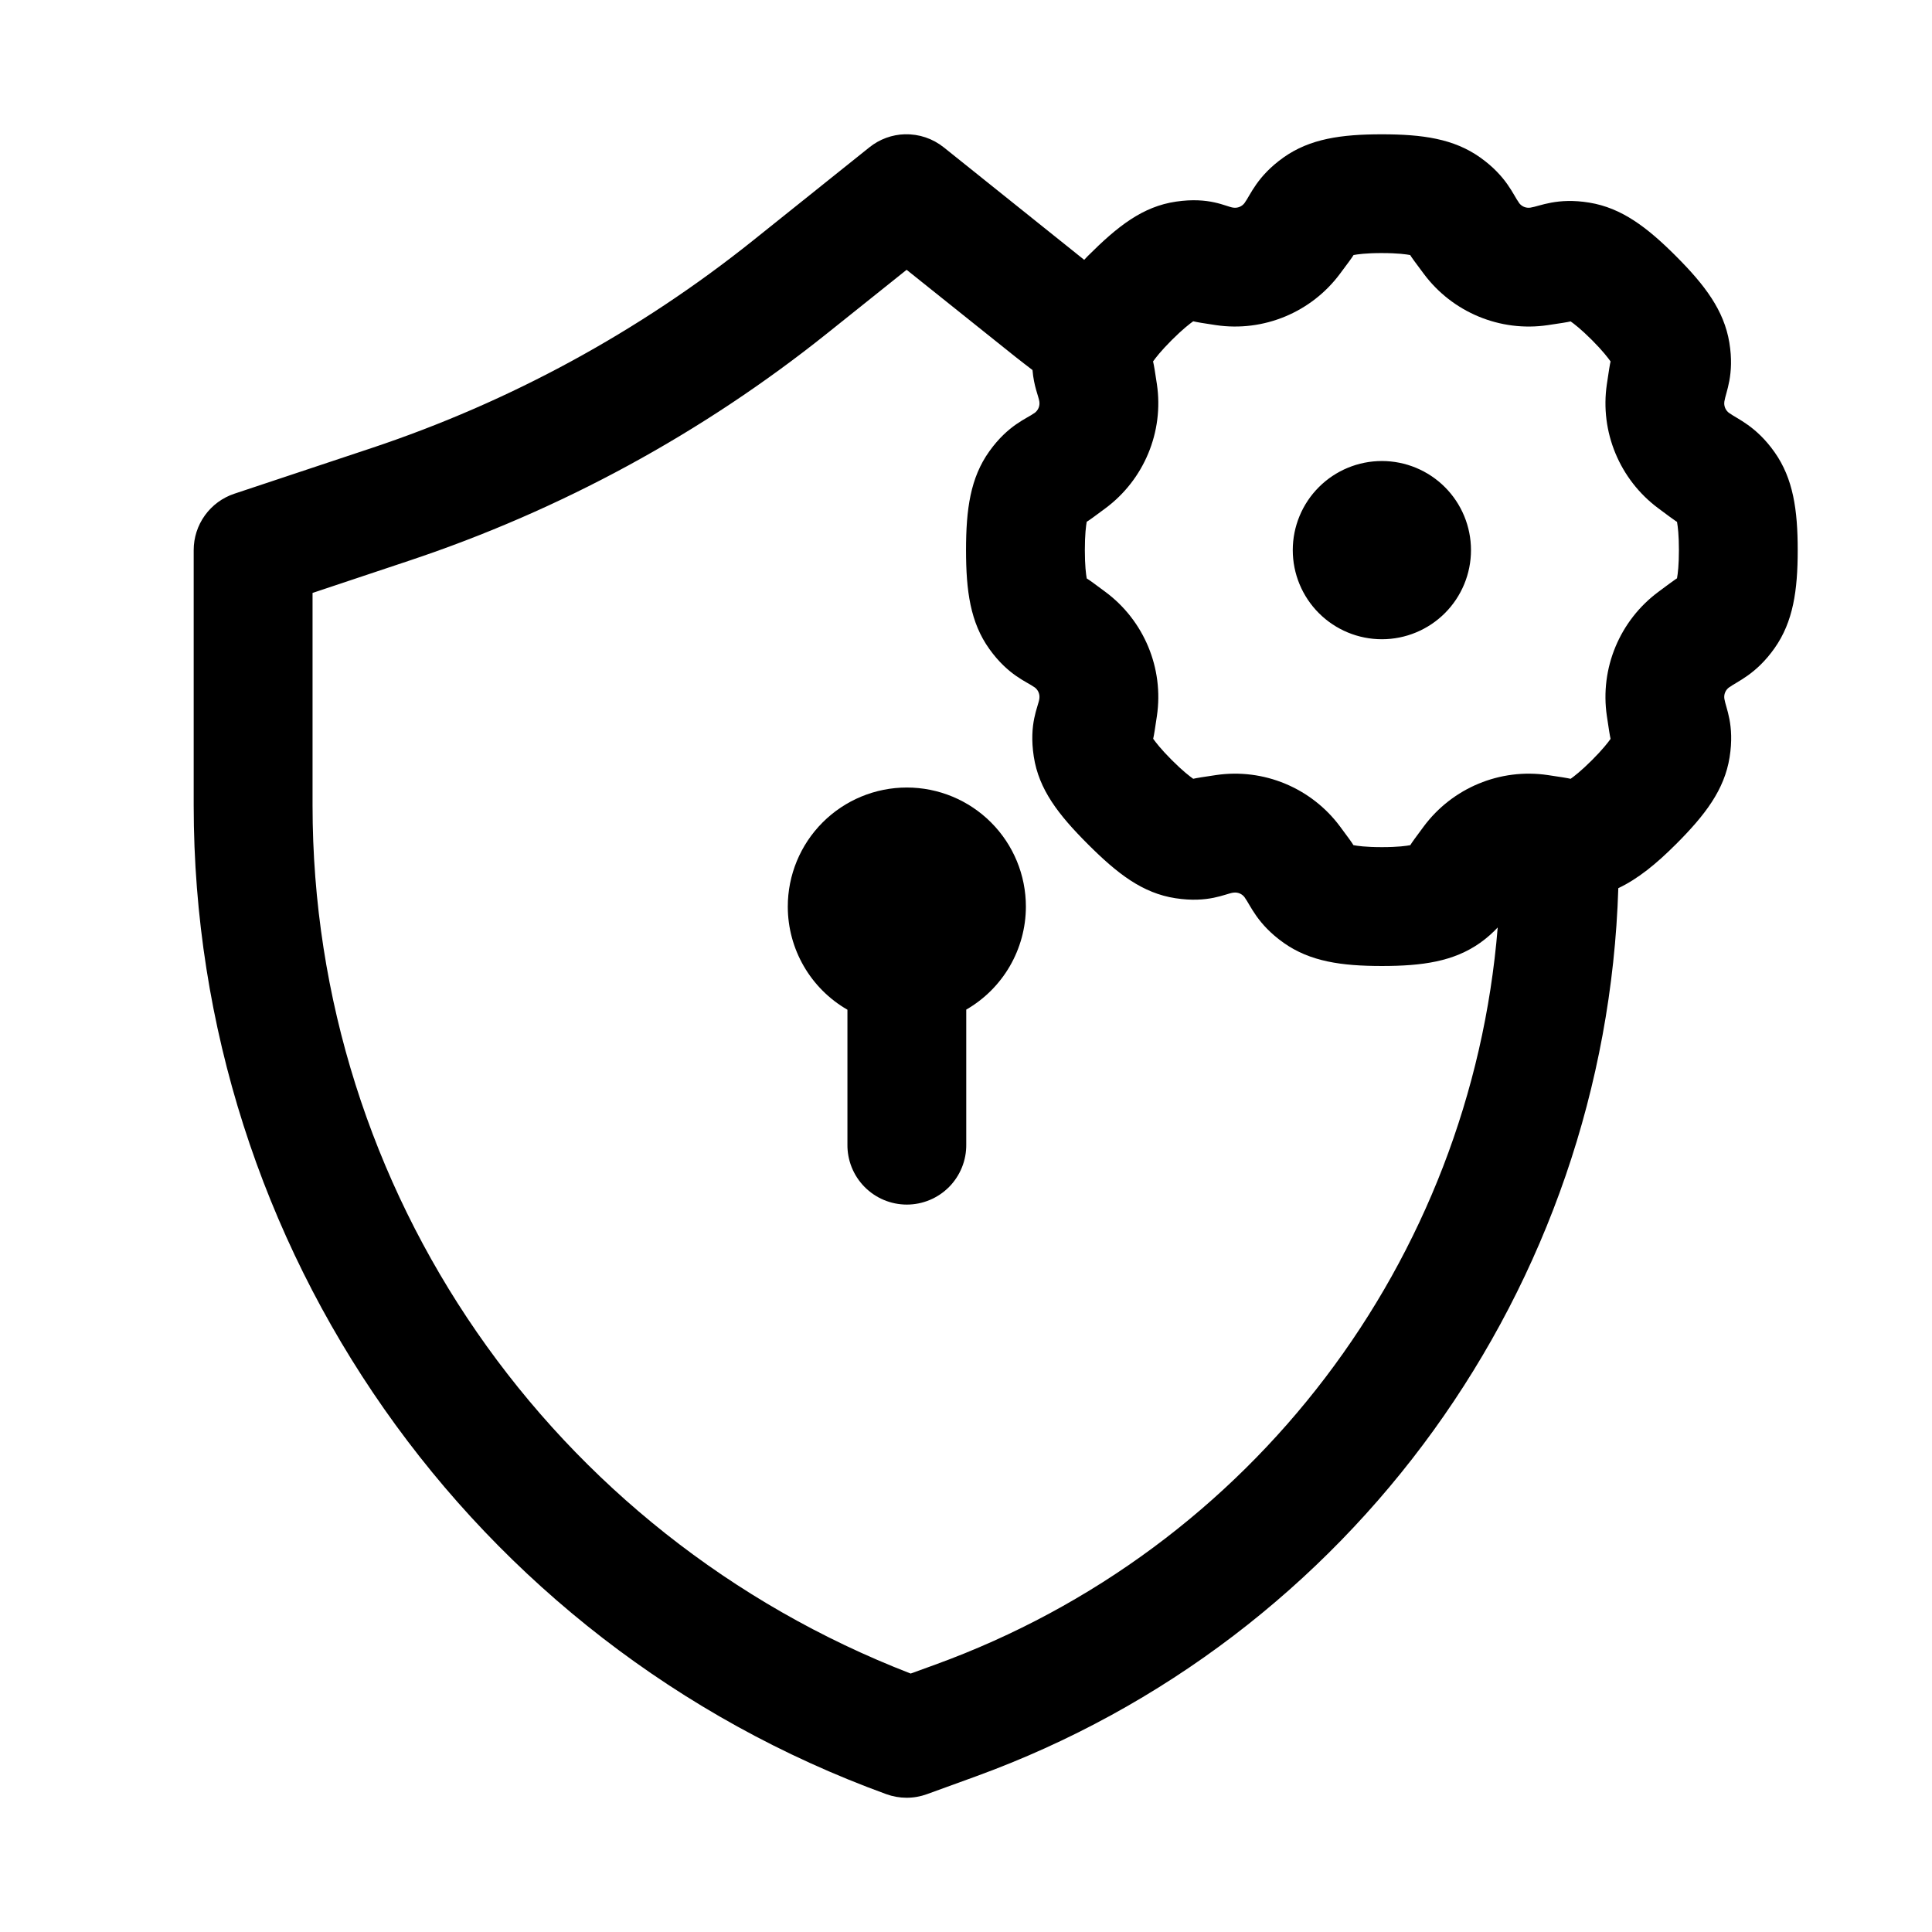 <?xml version="1.0" encoding="UTF-8"?>
<!-- Uploaded to: ICON Repo, www.iconrepo.com, Generator: ICON Repo Mixer Tools -->
<svg fill="#000000" width="800px" height="800px" version="1.1" viewBox="144 144 512 512" xmlns="http://www.w3.org/2000/svg">
 <g>
  <path d="m383.86 179.58c-3.438 0.086-6.754 1.297-9.438 3.445 0 0-14.371 11.512-30.844 24.691-30.211 24.172-64.453 42.812-101.17 55.043-19.461 6.488-36.316 12.086-36.316 12.086-3.133 1.043-5.863 3.051-7.793 5.734-1.934 2.68-2.969 5.902-2.969 9.207v67.652c0 117.2 73.418 221.98 183.54 262.03 1.715 0.625 3.527 0.949 5.352 0.953h0.031c1.844 0.004 3.676-0.32 5.41-0.953 0 0 4.84-1.766 12.945-4.703 99.773-36.281 166.95-129.8 170.26-235.39 5.211-2.481 10-6.375 15.254-11.625v0.004c0.008-0.012 0.02-0.023 0.031-0.031 7.734-7.742 12.828-14.406 14.207-23.031 1.379-8.629-1.043-13.184-1.383-15.5h-0.004v-0.031c-0.172-1.164 0.301-2.301 1.262-3.012h0.031c2.106-1.57 7.106-3.414 12.023-10.395 4.918-6.977 6.121-15.281 6.121-25.953s-1.199-18.977-6.121-25.953c-4.918-6.977-9.918-8.824-12.023-10.395h-0.031c-0.957-0.711-1.434-1.852-1.262-3.012v-0.031c0.359-2.43 2.731-7.078 1.32-15.621-1.41-8.543-6.484-15.242-14.145-22.91-0.008-0.008-0.02-0.02-0.027-0.031-7.668-7.66-14.367-12.738-22.91-14.145-8.543-1.41-13.191 0.965-15.621 1.32v0.004h-0.031c-1.164 0.172-2.301-0.301-3.012-1.262v-0.031c-1.516-2.035-3.266-7.012-10.27-11.992-7.008-4.981-15.32-6.148-26.074-6.148-10.754 0-19.07 1.172-26.074 6.148-7.008 4.981-8.754 9.961-10.27 11.992h-0.008v0.031c-0.711 0.961-1.852 1.434-3.012 1.262h-0.031c-2.019-0.297-6.277-2.894-15.129-1.598-8.852 1.293-15.465 6.496-23.398 14.422-0.012 0.008-0.023 0.02-0.031 0.027-0.34 0.34-0.594 0.648-0.922 0.984l-37.238-29.828v0.004c-2.902-2.32-6.527-3.543-10.242-3.445zm126.35 31.488c4.293 0 6.484 0.336 7.504 0.523 0.359 0.629 1.426 2.047 3.566 4.922 7.602 10.25 20.273 15.527 32.902 13.652 3.402-0.5 5.231-0.785 6.027-0.984h0.031c0.91 0.641 2.738 2.035 5.656 4.949 2.867 2.879 4.273 4.746 4.922 5.656-0.199 0.797-0.484 2.625-0.984 6.027-1.875 12.629 3.402 25.301 13.652 32.902 4.938 3.68 5.859 4.375 5.074 3.258-0.789-1.121 0.367-0.219 0.367 7.809 0 8.031-1.16 8.934-0.367 7.809 0.789-1.117-0.137-0.422-5.074 3.258-10.25 7.602-15.527 20.273-13.652 32.902 0.477 3.227 0.773 5.172 0.984 6.059-0.66 0.93-2.035 2.738-4.949 5.656-2.894 2.883-4.703 4.262-5.629 4.922h-0.031c-0.887-0.211-2.801-0.508-6.027-0.984-12.629-1.875-25.301 3.402-32.902 13.652-2.137 2.871-3.18 4.293-3.535 4.922-0.992 0.184-3.176 0.523-7.535 0.523-4.359 0-6.543-0.34-7.535-0.523-0.355-0.625-1.398-2.051-3.535-4.922-7.602-10.25-20.273-15.527-32.902-13.652-3.227 0.477-5.106 0.766-6.027 0.984-0.93-0.672-2.719-2.012-5.656-4.949s-4.277-4.727-4.949-5.656c0.219-0.918 0.508-2.797 0.984-6.027 1.875-12.629-3.402-25.301-13.652-32.902-2.836-2.113-4.293-3.18-4.949-3.566v-0.031c-0.191-1.09-0.492-3.356-0.492-7.473 0-4.117 0.301-6.414 0.492-7.504 0.66-0.387 2.113-1.453 4.949-3.566 10.25-7.602 15.527-20.273 13.652-32.902-0.477-3.242-0.785-5.074-1.016-6.027 0.688-0.953 2.019-2.723 4.981-5.688 2.941-2.926 4.711-4.266 5.656-4.949 0.953 0.23 2.785 0.539 6.027 1.016 12.629 1.875 25.301-3.402 32.902-13.652 2.141-2.871 3.207-4.293 3.566-4.922 1.02-0.188 3.211-0.523 7.504-0.523zm-125.95 4.43 28.719 22.969c1.523 1.215 3.086 2.402 4.644 3.598 0.355 4.332 1.609 6.934 1.812 8.332h0.004v0.031c0.172 1.164-0.301 2.301-1.262 3.012v0.004h-0.027c-1.965 1.465-6.926 3.113-11.961 10.148-5.035 7.031-6.18 15.371-6.18 26.199s1.145 19.168 6.18 26.199 9.996 8.684 11.961 10.148v-0.004h0.027c0.961 0.711 1.434 1.852 1.262 3.012v0.004 0.031c-0.32 2.18-2.816 6.582-1.477 15.312 1.34 8.73 6.504 15.391 14.328 23.215 7.824 7.824 14.488 12.992 23.215 14.328 8.73 1.34 13.133-1.156 15.312-1.477l0.004 0.004h0.031c1.164-0.172 2.301 0.301 3.012 1.262h0.004v0.031c1.527 2.051 3.301 7.027 10.301 11.992 6.996 4.961 15.312 6.148 26.047 6.148s19.047-1.188 26.047-6.148c1.938-1.375 3.402-2.746 4.644-4.059-7.16 88.113-64.906 164.76-149.05 195.35-4.062 1.473-4.285 1.555-6.519 2.367-95.172-36.785-158.51-127.68-158.51-230.07v-56.305c6.141-2.047 11.852-3.961 25.523-8.52 40.242-13.402 77.773-33.809 110.89-60.301 11.219-8.977 15.637-12.504 21.031-16.82zm125.95 50.676h0.004c-6.266 0-12.273 2.488-16.699 6.918-4.43 4.426-6.918 10.434-6.918 16.695 0 6.266 2.488 12.273 6.918 16.699 4.426 4.43 10.434 6.918 16.699 6.918 6.262 0 12.27-2.488 16.699-6.918 4.426-4.426 6.914-10.434 6.914-16.699 0-6.262-2.488-12.27-6.914-16.695-4.43-4.43-10.438-6.918-16.699-6.918z"/>
  <path d="m384.32 352.7c-8.371 0-16.402 3.328-22.32 9.254-5.914 5.922-9.234 13.953-9.227 22.328 0.012 11.27 6.035 21.68 15.805 27.305v35.672c-0.059 4.215 1.57 8.273 4.531 11.277 2.957 3 6.996 4.691 11.211 4.691s8.254-1.691 11.215-4.691c2.957-3.004 4.59-7.062 4.531-11.277v-35.703c9.758-5.617 15.781-16.012 15.805-27.273 0.008-8.375-3.312-16.406-9.23-22.328-5.918-5.926-13.945-9.254-22.32-9.254z" fill-rule="evenodd"/>
 </g>
</svg>